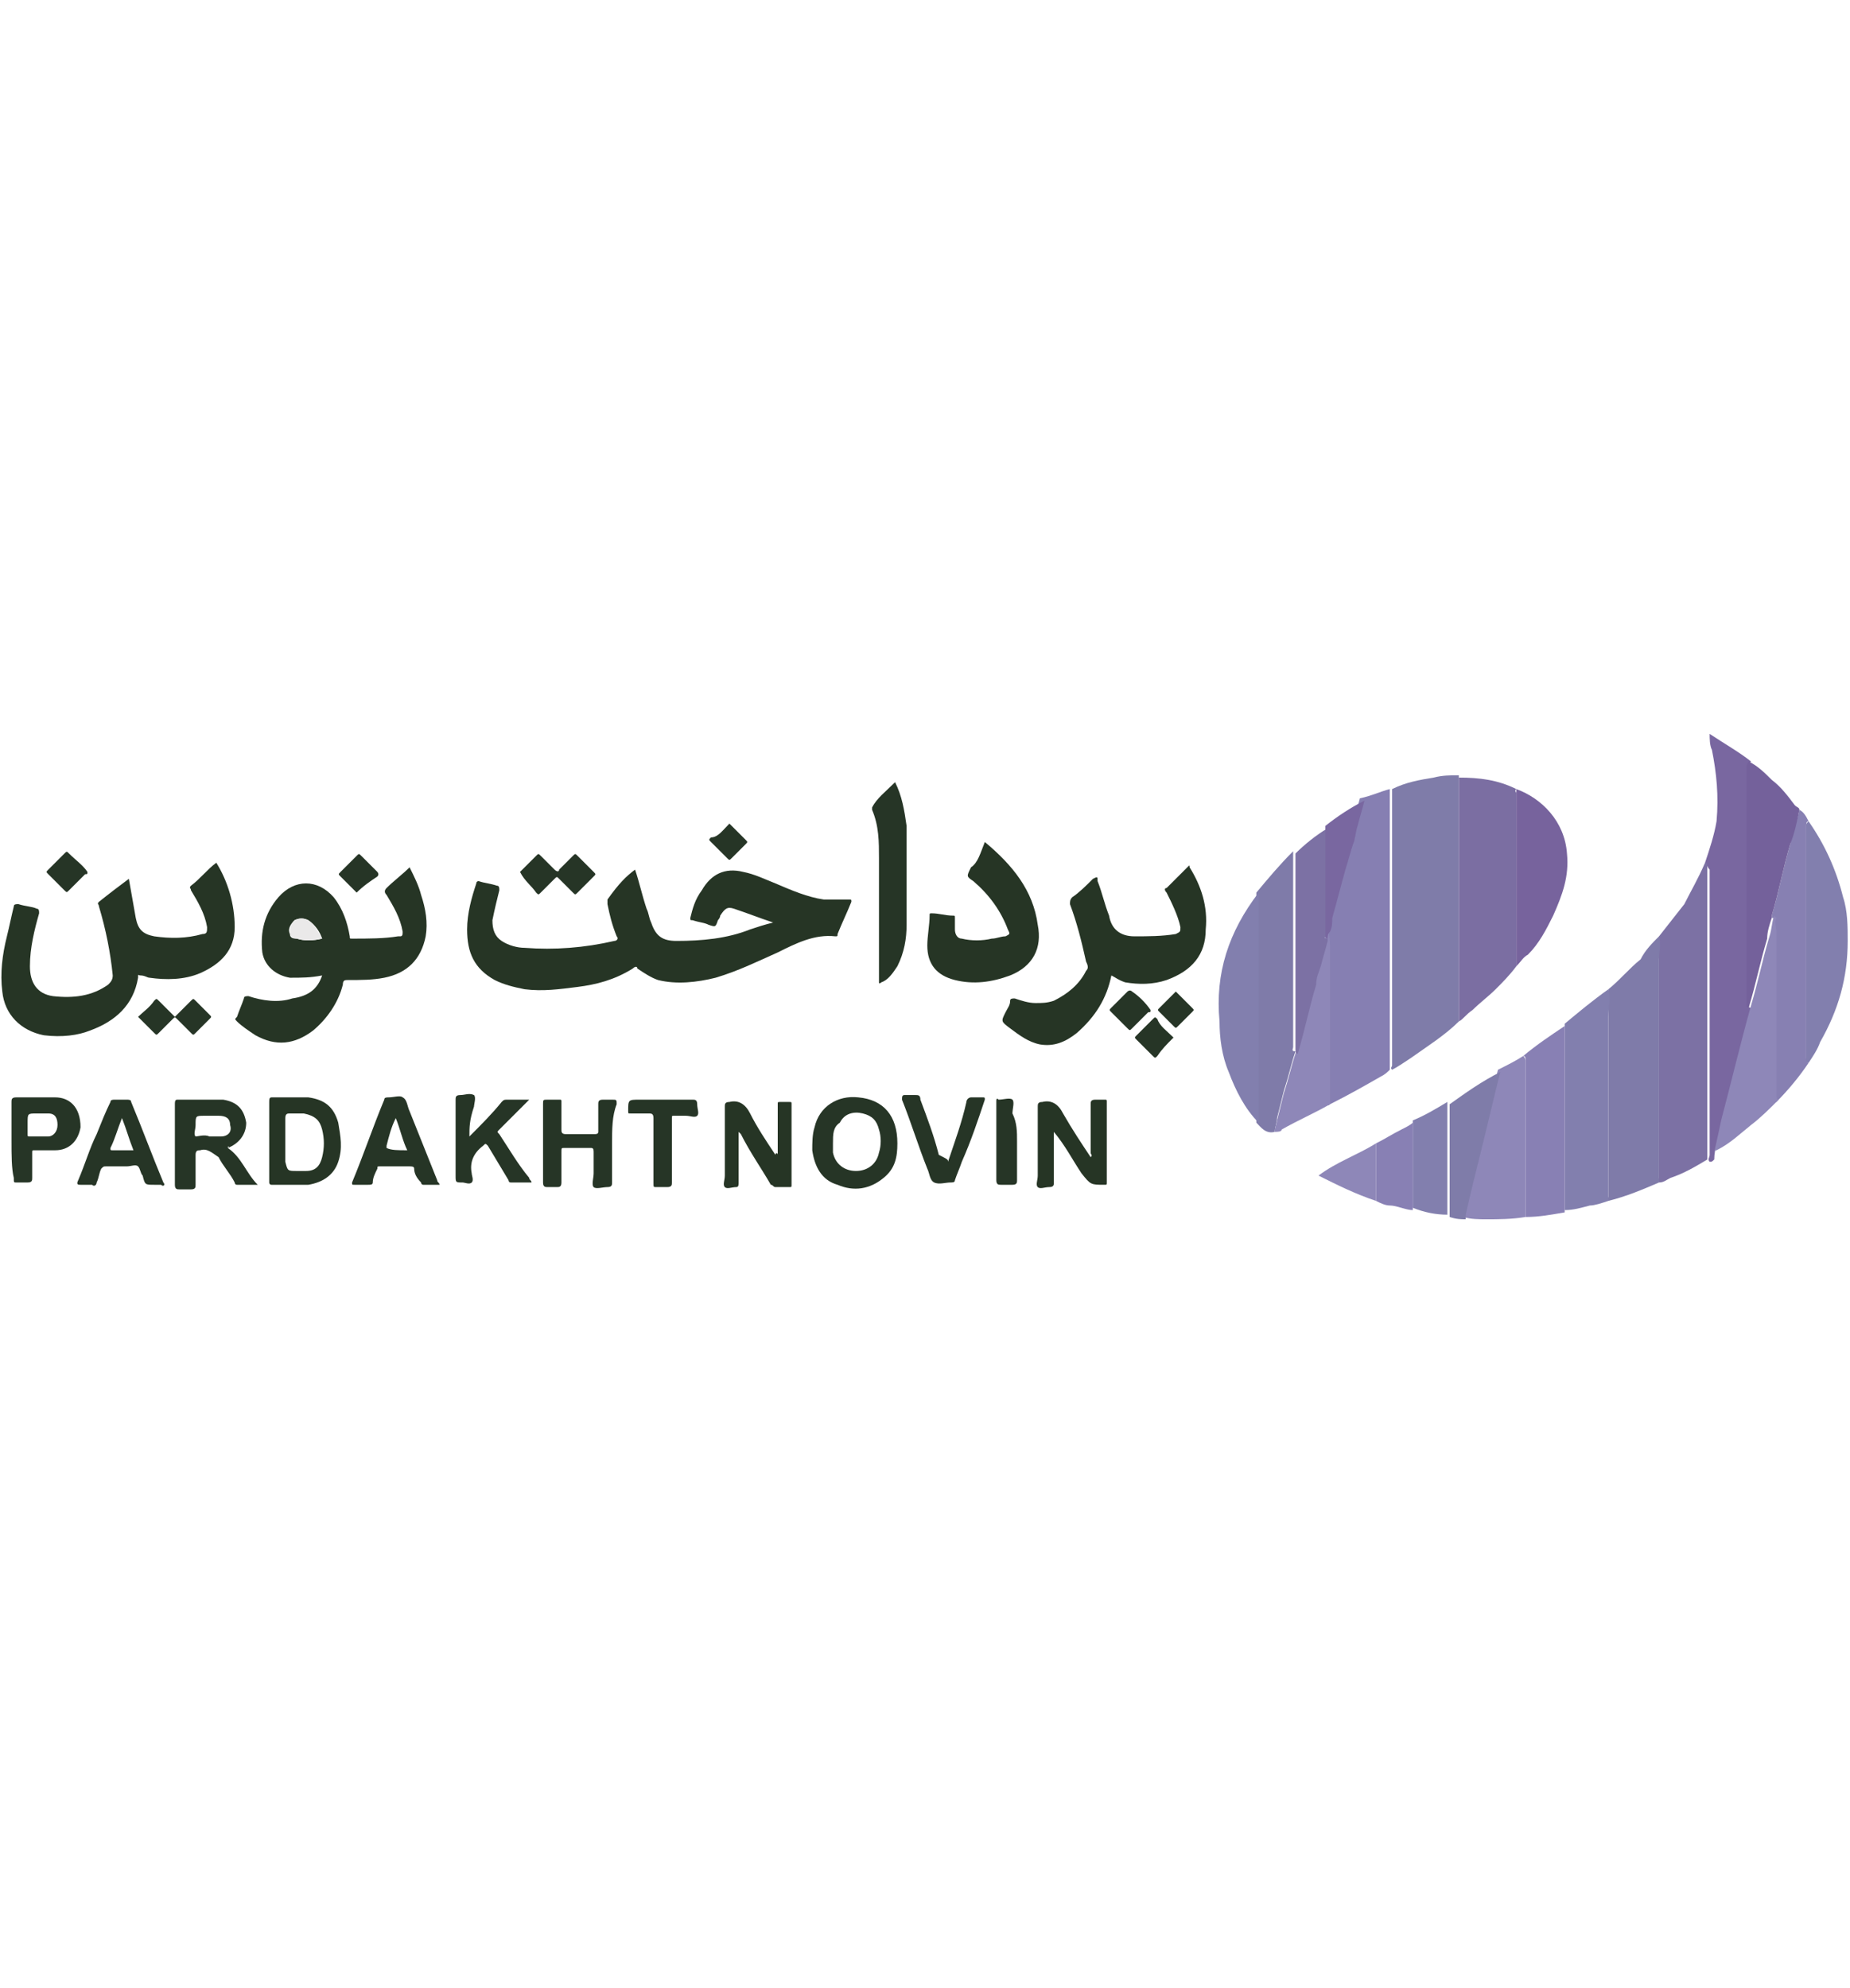<svg xmlns="http://www.w3.org/2000/svg" xmlns:xlink="http://www.w3.org/1999/xlink" id="Layer_1" x="0px" y="0px" viewBox="0 0 80.4 86.4" style="enable-background:new 0 0 80.4 86.4;" xml:space="preserve"><style type="text/css">	.st0{fill:#DF902F;}	.st1{fill:#090909;}	.st2{fill:#070707;}	.st3{fill:#842725;}	.st4{fill:#842625;}	.st5{fill:#635F5F;}	.st6{fill:#D6802F;}	.st7{fill:#625F5E;}	.st8{fill:#656160;}	.st9{fill:#AB2538;}	.st10{fill:#D7AD54;}	.st11{fill:#C94D2B;}	.st12{fill:#A3A2A4;}	.st13{fill:#808080;}	.st14{fill:#8D2327;}	.st15{fill:#D9D9D8;}	.st16{fill:#0A0B0B;}	.st17{fill:#0C0C0C;}	.st18{fill:#101111;}	.st19{fill:#404141;}	.st20{fill:#91908F;}	.st21{fill:#B2B1B1;}	.st22{fill:#151515;}	.st23{fill:#AAA8AA;}	.st24{fill:#484849;}	.st25{fill:#585656;}	.st26{fill:#727171;}	.st27{fill:#31557E;}	.st28{fill:#30577E;}	.st29{fill:#2E537E;}	.st30{fill:#497FB6;}	.st31{fill:#5DA3D0;}	.st32{fill:#30557E;}	.st33{fill:#335A7E;}	.st34{fill:#39327D;}	.st35{fill:#4980C1;}	.st36{fill:#413A7E;}	.st37{fill:#3F3A7E;}	.st38{fill:#433C7E;}	.st39{fill:#423C7E;}	.st40{fill:#403B7E;}	.st41{fill:#3F397E;}	.st42{fill:#3F377E;}	.st43{fill:#443D7E;}	.st44{fill:#4A457E;}	.st45{fill:#47417E;}	.st46{fill:#C3352B;}	.st47{fill:#DDD7D6;}	.st48{fill:#DDDAD9;}	.st49{fill:#DCD7D6;}	.st50{fill:#DEDDDC;}	.st51{fill:#DEDBDB;}	.st52{fill:#717274;}	.st53{fill:#76787A;}	.st54{fill:#747577;}	.st55{fill:#D6D6D6;}	.st56{fill:#707173;}	.st57{fill:#D1D0CF;}	.st58{fill:#D2D2D2;}	.st59{fill:#363235;}	.st60{fill:#488075;}	.st61{fill:#488077;}	.st62{fill:#4F8C6E;}	.st63{fill:#D9DBDB;}	.st64{fill:#423A6A;}	.st65{fill:#40396A;}	.st66{fill:#4D486B;}	.st67{fill:#3D3753;}	.st68{fill:#50496E;}	.st69{fill:#4D4769;}	.st70{fill:#3C3560;}	.st71{fill:#68637C;}	.st72{fill:#D7D6D9;}	.st73{fill:#D6D4D8;}	.st74{fill:#473E6A;}	.st75{fill:#53928D;}	.st76{fill:#32327A;}	.st77{fill:#33327B;}	.st78{fill:#D1BB3D;}	.st79{fill:#D1BB3B;}	.st80{fill:#E1DDA4;}	.st81{fill:#E0DA95;}	.st82{fill:#323178;}	.st83{fill:#33327C;}	.st84{fill:#323279;}	.st85{fill:#302F6C;}	.st86{fill:#3E3C7E;}	.st87{fill:#2B285E;}	.st88{fill:#DEBD37;}	.st89{fill:#5494A8;}	.st90{fill:#5595A7;}	.st91{fill:#515153;}	.st92{fill:#5597AA;}	.st93{fill:#5799AC;}	.st94{fill:#555556;}	.st95{fill:#565556;}	.st96{fill:#2D517E;}	.st97{fill:#D27F30;}	.st98{fill:#2D4F7E;}	.st99{fill:#2D507E;}	.st100{fill:#2E527E;}	.st101{fill:#486C7F;}	.st102{fill:#2D4371;}	.st103{fill:#D18030;}	.st104{fill:#C19D80;}	.st105{fill:#30427B;}	.st106{fill:#30417B;}	.st107{fill:#283458;}	.st108{fill:#2E3B6D;}	.st109{fill:#293250;}	.st110{fill:#293660;}	.st111{fill:#2E3E70;}	.st112{fill:#303F77;}	.st113{fill:#34487E;}	.st114{fill:#2C3969;}	.st115{fill:#35497E;}	.st116{fill:#334476;}	.st117{fill:#46577F;}	.st118{fill:#516693;}	.st119{fill:#7F82BC;}	.st120{fill:#E3E5E4;}	.st121{fill:#852876;}	.st122{fill:#5D5D60;}	.st123{fill:#606061;}	.st124{fill:#E1DBDE;}	.st125{fill:#93457E;}	.st126{fill:#CCACC1;}	.st127{fill:#8A2E78;}	.st128{fill:#90387D;}	.st129{fill:#A77988;}	.st130{fill:#BD90AE;}	.st131{fill:#9D5C7F;}	.st132{fill:#99557E;}	.st133{fill:#B27F98;}	.st134{fill:#A26A7F;}	.st135{fill:#E5E5E5;}	.st136{fill:#32467D;}	.st137{fill:#31457E;}	.st138{fill:#33457E;}	.st139{fill:#30437E;}	.st140{fill:#E0E0E2;}	.st141{fill:#DADCE0;}	.st142{fill:#DADBDF;}	.st143{fill:#37477E;}	.st144{fill:#3A4C7F;}	.st145{fill:#3B4F7E;}	.st146{fill:#E4E2E4;}	.st147{fill:#497FBE;}	.st148{fill:#0E0E0F;}	.st149{fill:#121213;}	.st150{fill:#0F1010;}	.st151{fill:#DFDDDD;}	.st152{fill:#171718;}	.st153{fill:#2F4C84;}	.st154{fill:#2E4E85;}	.st155{fill:#CC2A2D;}	.st156{fill:#2F4A83;}	.st157{fill:#9D252A;}	.st158{fill:#9C2529;}	.st159{fill:#5698B4;}	.st160{fill:#9E252A;}	.st161{fill:#9B2529;}	.st162{fill:#A0252A;}	.st163{fill:#A83738;}	.st164{fill:#8A2326;}	.st165{fill:#D1512A;}	.st166{fill:#DA8069;}	.st167{fill:#DA827F;}	.st168{fill:#CF412A;}	.st169{fill:#D2552B;}	.st170{fill:#D2562B;}	.st171{fill:#D2592B;}	.st172{fill:#CF462A;}	.st173{fill:#CF452A;}	.st174{fill:#CF442A;}	.st175{fill:#E7B732;}	.st176{fill:#10100F;}	.st177{fill:#131211;}	.st178{fill:#121110;}	.st179{fill:#263525;}	.st180{fill:#7F7CA9;}	.st181{fill:#867FB2;}	.st182{fill:#7967A0;}	.st183{fill:#7C71A4;}	.st184{fill:#7B6EA2;}	.st185{fill:#7F7BA9;}	.st186{fill:#827FAE;}	.st187{fill:#8780B2;}	.st188{fill:#8880B4;}	.st189{fill:#74619B;}	.st190{fill:#8E87B8;}	.st191{fill:#77639D;}	.st192{fill:#263526;}	.st193{fill:#EAE9E9;}	.st194{fill:#EDEDED;}	.st195{fill:#4E8893;}	.st196{fill:#4F8B96;}	.st197{fill:#C69F44;}	.st198{fill:#C69F42;}	.st199{fill:#C69F45;}	.st200{fill:#C59F42;}	.st201{fill:#4E8995;}	.st202{fill:#52909A;}	.st203{fill:#31438A;}	.st204{fill:#333D8A;}	.st205{fill:#30488A;}	.st206{fill:#325A8E;}	.st207{fill:#2F4F8A;}	.st208{fill:#365F8F;}	.st209{fill:#2F4D8B;}	.st210{fill:#345D8E;}	.st211{fill:#32448D;}	.st212{fill:#30558C;}	.st213{fill:#2F538C;}	.st214{fill:#5CA2D6;}	.st215{fill:#37639B;}	.st216{fill:#3C6A9D;}	.st217{fill:#F1F2F3;}	.st218{fill:#DD882E;}	.st219{fill:#DD892E;}	.st220{fill:#2F4882;}	.st221{fill:#DE8A2E;}	.st222{fill:#2F4983;}	.st223{fill:#2F4C86;}	.st224{fill:#DE8C2E;}	.st225{fill:#2F4D87;}	.st226{fill:#2F4B85;}	.st227{fill:#2F4E89;}	.st228{fill:#2E508A;}	.st229{fill:#F3F3F4;}	.st230{fill:#FFFFFF;}	.st231{fill:#3E6B3D;}	.st232{fill:#F1F3F3;}	.st233{fill:#0C0D0C;}	.st234{fill:#1B1B1B;}	.st235{fill:#3B673B;}	.st236{fill:#3A663A;}	.st237{fill:#3D6A3D;}	.st238{fill:#3C693C;}	.st239{fill:#3D6A3C;}	.st240{fill:#EFF1F0;}	.st241{fill:#47769D;}	.st242{fill:#242424;}	.st243{fill:#4071A0;}	.st244{fill:#6E7071;}	.st245{fill:#BC292B;}	.st246{fill:#BC292C;}	.st247{fill:#6F7072;}	.st248{fill:#BE9037;}	.st249{fill:#BF9037;}	.st250{fill:#3F6C3E;}	.st251{fill:#406D3F;}	.st252{fill:#447245;}	.st253{fill:#3D6B3D;}	.st254{fill:#BE9137;}	.st255{fill:#BD9037;}	.st256{fill:#2F3078;}	.st257{fill:#F9F9FB;}	.st258{fill:#58984F;}	.st259{fill:#C4292A;}	.st260{fill:#323282;}	.st261{fill:#F5F6F8;}	.st262{fill:#F4F4F6;}	.st263{fill:#F6F6F8;}	.st264{fill:#4E4E9D;}	.st265{fill:#F1F1F3;}	.st266{fill:#2D2D70;}	.st267{fill:#88BF81;}	.st268{fill:#CD606B;}	.st269{fill:#F1F0F3;}	.st270{fill:#F1F1F4;}	.st271{fill:#2C2D6E;}	.st272{fill:#303078;}	.st273{fill:#4D4A9A;}	.st274{fill:#F2F3F5;}	.st275{fill:#2D2E72;}	.st276{fill:#F2F3F4;}	.st277{fill:#EFEFF2;}	.st278{fill:#EAEAF1;}	.st279{fill:#EFEFF3;}	.st280{fill:#C2242A;}	.st281{fill:#EEEEF2;}	.st282{fill:#F0EFF3;}	.st283{fill:#F0F0F3;}	.st284{fill:#DB8C9A;}	.st285{fill:#ECECF1;}	.st286{fill:#CD606A;}	.st287{fill:#EBEBF3;}	.st288{fill:#F2F2F5;}	.st289{fill:#F2F2F4;}	.st290{fill:#CD6974;}	.st291{fill:#F1F2F4;}	.st292{fill:#F3F4F5;}	.st293{fill:#8EC287;}	.st294{fill:#303077;}	.st295{fill:#2F3077;}	.st296{fill:#414194;}	.st297{fill:#6BB366;}	.st298{fill:#CF6A76;}	.st299{fill:#2E2F73;}	.st300{fill:#85BE7F;}	.st301{fill:#2F3076;}	.st302{fill:#303177;}	.st303{fill:#5B9E50;}	.st304{fill:#EED5D8;}	.st305{fill:#84BD7F;}	.st306{fill:#D98082;}	.st307{fill:#61A852;}	.st308{fill:#97C691;}	.st309{fill:#DE95A2;}	.st310{fill:#CD5B64;}	.st311{fill:#9CC995;}	.st312{fill:#93C48B;}	.st313{fill:#8FC287;}	.st314{fill:#F3E7EA;}	.st315{fill:#CC4E57;}	.st316{fill:#70B56A;}	.st317{fill:#323281;}	.st318{fill:#90C388;}	.st319{fill:#2E2E72;}	.st320{fill:#F7EFF2;}	.st321{fill:#DC8F9D;}	.st322{fill:#DA8F9B;}	.st323{fill:#E19EAC;}	.st324{fill:#35368B;}	.st325{fill:#333387;}	.st326{fill:#7BB974;}	.st327{fill:#424395;}	.st328{fill:#32327F;}	.st329{fill:#6AB25A;}	.st330{fill:#64B054;}	.st331{fill:#CA535D;}	.st332{fill:#2F3074;}	.st333{fill:#DD9AA6;}	.st334{fill:#81BC7C;}	.st335{fill:#DE92A1;}	.st336{fill:#CB5760;}	.st337{fill:#313179;}	.st338{fill:#2F2F74;}	.st339{fill:#DB96A3;}	.st340{fill:#6AB258;}	.st341{fill:#323384;}	.st342{fill:#A0CB9C;}	.st343{fill:#DF98A8;}	.st344{fill:#DD95A4;}	.st345{fill:#7FBB7A;}	.st346{fill:#D06E7B;}	.st347{fill:#C43238;}	.st348{fill:#DF9CA9;}	.st349{fill:#99C894;}	.st350{fill:#DE9DAA;}	.st351{fill:#99C793;}	.st352{fill:#60A652;}	.st353{fill:#2B2C6C;}	.st354{fill:#CD6873;}	.st355{fill:#CA4A52;}	.st356{fill:#DE919E;}	.st357{fill:#9CC994;}	.st358{fill:#61AA53;}	.st359{fill:#32327E;}	.st360{fill:#2E2F74;}	.st361{fill:#C73D43;}	.st362{fill:#424194;}	.st363{fill:#31317B;}	.st364{fill:#91C38A;}	.st365{fill:#5B5BA4;}	.st366{fill:#DFA0AF;}	.st367{fill:#D37781;}	.st368{fill:#6DB362;}	.st369{fill:#DE94A2;}	.st370{fill:#9BC996;}	.st371{fill:#A0CB9E;}	.st372{fill:#8BC083;}	.st373{fill:#333488;}	.st374{fill:#DF98A5;}	.st375{fill:#DF99A8;}	.st376{fill:#323283;}	.st377{fill:#E0A0AF;}	.st378{fill:#E6BBC4;}	.st379{fill:#96C690;}	.st380{fill:#2D2D6F;}	.st381{fill:#C73334;}	.st382{fill:#C94E57;}	.st383{fill:#599A4F;}	.st384{fill:#2E2F72;}	.st385{fill:#D1727F;}	.st386{fill:#36368B;}	.st387{fill:#2D2E70;}	.st388{fill:#31317A;}	.st389{fill:#DF9CAC;}	.st390{fill:#C43332;}	.st391{fill:#31317C;}	.st392{fill:#32337D;}	.st393{fill:#D57F8B;}	.st394{fill:#CE6972;}	.st395{fill:#68B153;}	.st396{fill:#2D2E71;}	.st397{fill:#303178;}	.st398{fill:#CB515D;}	.st399{fill:#C1C1E0;}	.st400{fill:#7AB972;}	.st401{fill:#D5808D;}	.st402{fill:#69B25F;}	.st403{fill:#2F447C;}	.st404{fill:#2E3F70;}	.st405{fill:#2C3C69;}	.st406{fill:#2F4579;}	.st407{fill:#2E477A;}	.st408{fill:#2F427A;}	.st409{fill:#2D4574;}	.st410{fill:#F1F3F5;}	.st411{fill:#E4EEF5;}	.st412{fill:#2F417A;}	.st413{fill:#99ACCC;}	.st414{fill:#2F4075;}</style><g>	<path class="st179" d="M27.6,37.8c0.2,0.6,0.3,1.1,0.5,1.7c0.1,0.2,0.1,0.4,0.2,0.6c0.2,0.6,0.5,0.8,1.1,0.8c1.1,0,2.2-0.1,3.2-0.5  c0.3-0.1,0.6-0.2,1-0.3c-0.6-0.2-1.1-0.4-1.7-0.6c-0.3-0.1-0.4,0-0.6,0.3c0,0.1-0.1,0.2-0.1,0.2c-0.1,0.3-0.1,0.3-0.4,0.2  c-0.2-0.1-0.4-0.1-0.7-0.2c-0.1,0-0.1,0-0.1-0.1c0.1-0.4,0.2-0.8,0.5-1.2c0.4-0.7,1-1,1.8-0.8c0.5,0.1,0.9,0.3,1.4,0.5  c0.7,0.3,1.4,0.6,2.1,0.7c0.4,0,0.7,0,1.1,0c0.1,0,0.1,0,0.1,0.1c-0.2,0.5-0.4,0.9-0.6,1.4c0,0.1,0,0.1-0.1,0.1  c-0.9-0.1-1.7,0.3-2.5,0.7c-0.9,0.4-1.7,0.8-2.7,1.1c-0.8,0.2-1.7,0.3-2.5,0.1c-0.3-0.1-0.6-0.3-0.9-0.5c0-0.1-0.1-0.1-0.2,0  c-0.8,0.5-1.6,0.7-2.4,0.8c-0.8,0.1-1.5,0.2-2.3,0.1c-0.5-0.1-0.9-0.2-1.3-0.4c-0.9-0.5-1.2-1.2-1.2-2.2c0-0.7,0.2-1.4,0.4-2  c0-0.1,0.1-0.1,0.1-0.1c0.3,0.1,0.5,0.1,0.8,0.2c0.1,0,0.1,0.1,0.1,0.2c-0.1,0.4-0.2,0.8-0.3,1.3c0,0.4,0.1,0.7,0.4,0.9  c0.3,0.2,0.7,0.3,1,0.3c1.3,0.1,2.6,0,3.9-0.3c0.1,0,0.2-0.1,0.1-0.2c-0.2-0.5-0.3-0.9-0.4-1.4c0-0.1,0-0.1,0-0.2  C26.9,38.4,27.2,38.1,27.6,37.8z"></path>	<path class="st180" d="M63.4,44.4C62.8,45,62,45.5,61.3,46c-0.3,0.2-0.6,0.4-0.8,0.5c-0.1-0.1,0-0.1,0-0.2c0-4,0-8,0-12  c0.6-0.3,1.2-0.4,1.8-0.5c0.4-0.1,0.7-0.1,1.1-0.1c0,3.5,0,6.9,0,10.4C63.4,44.3,63.4,44.3,63.4,44.4z"></path>	<path class="st179" d="M5.6,38.2c0.1,0.6,0.2,1.1,0.3,1.7c0.1,0.5,0.3,0.7,0.8,0.8c0.7,0.1,1.4,0.1,2.1-0.1c0.2,0,0.2-0.1,0.2-0.3  c-0.1-0.6-0.4-1.1-0.7-1.6c0-0.1-0.1-0.1,0-0.2c0.4-0.3,0.7-0.7,1.1-1c0.5,0.8,0.8,1.8,0.8,2.8c0,1-0.6,1.6-1.5,2  c-0.7,0.3-1.5,0.3-2.2,0.2c-0.1,0-0.2-0.1-0.4-0.1c-0.1,0-0.1-0.1-0.1,0.1c-0.2,1.2-1,1.9-2.1,2.3C3.4,45,2.7,45.1,1.9,45  c-1-0.2-1.7-0.9-1.8-1.9c-0.1-0.8,0-1.6,0.2-2.4c0.1-0.4,0.2-0.9,0.3-1.3c0-0.1,0.1-0.1,0.2-0.1c0.3,0.1,0.6,0.1,0.8,0.2  c0.1,0,0.1,0.1,0.1,0.2c-0.2,0.7-0.4,1.5-0.4,2.3c0,0.7,0.3,1.2,1,1.3c0.9,0.1,1.7,0,2.4-0.5c0.1-0.1,0.2-0.2,0.2-0.4  c-0.1-1-0.3-2-0.6-3c0-0.1-0.1-0.1,0-0.2C4.8,38.8,5.2,38.5,5.6,38.2z"></path>	<path class="st181" d="M60.4,34.3c0,4,0,8,0,12c0,0.1,0,0.1,0,0.2c-0.1,0.1-0.2,0.2-0.4,0.3c-0.7,0.4-1.4,0.8-2.2,1.2  c0,0-0.1,0.1-0.1,0c0-2.2,0-4.4,0-6.6c0-0.3,0-0.6-0.1-1c0.1-0.2,0.1-0.4,0.1-0.6c0.2-0.7,0.4-1.5,0.6-2.2c0.1-0.3,0.2-0.7,0.3-1  c0.1-0.3,0.1-0.6,0.2-0.8c0.1-0.4,0.2-0.7,0.3-1.1C59.6,34.6,60,34.4,60.4,34.3z"></path>	<path class="st179" d="M14,42.4c-0.5,0.1-0.9,0.1-1.4,0.1c-0.6-0.1-1.1-0.5-1.2-1.1c-0.1-0.9,0.1-1.7,0.7-2.4  c0.7-0.8,1.7-0.8,2.4,0c0.4,0.5,0.6,1.1,0.7,1.7c0,0.1,0,0.1,0.1,0.1c0.7,0,1.4,0,2-0.1c0,0,0,0,0.1,0c0.1,0,0.1-0.1,0.1-0.2  c-0.1-0.6-0.4-1.1-0.7-1.6c-0.1-0.1-0.1-0.2,0-0.3c0.3-0.3,0.7-0.6,1-0.9c0.2,0.4,0.4,0.8,0.5,1.2c0.2,0.6,0.3,1.2,0.2,1.8  c-0.2,1-0.8,1.6-1.8,1.8c-0.5,0.1-1,0.1-1.6,0.1c-0.1,0-0.2,0-0.2,0.2c-0.2,0.8-0.7,1.5-1.3,2c-0.8,0.6-1.6,0.7-2.5,0.2  c-0.3-0.2-0.6-0.4-0.8-0.6c-0.1-0.1-0.1-0.1,0-0.2c0.1-0.3,0.2-0.5,0.3-0.8c0-0.1,0.1-0.1,0.2-0.1c0.6,0.2,1.3,0.3,1.9,0.1  C13.4,43.3,13.8,43,14,42.4C14,42.4,14,42.4,14,42.4C14,42.4,14,42.4,14,42.4z M14,40.8c-0.1-0.3-0.3-0.6-0.6-0.8  c-0.2-0.1-0.4-0.1-0.6,0c-0.2,0.2-0.3,0.4-0.2,0.6c0,0.2,0.2,0.2,0.3,0.2C13.2,40.9,13.6,40.9,14,40.8z"></path>	<path class="st182" d="M74.1,37.5c0.2-0.6,0.4-1.2,0.5-1.8c0.1-1.1,0-2.1-0.2-3.1c-0.1-0.2-0.1-0.5-0.1-0.7  c0.6,0.4,1.3,0.8,1.8,1.2c-0.1,0.1-0.1,0.2-0.1,0.3c0,3.4,0,6.7,0,10.1c0,0.1,0,0.1,0,0.2c0,0.1,0,0.1,0.1,0.1c0,0,0,0,0,0.1  c-0.4,1.7-0.9,3.4-1.3,5.1c-0.1,0.5-0.3,0.9-0.3,1.4c-0.1,0.1-0.1,0.1-0.2,0.1c-0.1-0.1,0-0.2,0-0.3c0-3.6,0-7.1,0-10.7  c0-0.6,0-1.1,0-1.7C74.2,37.7,74.2,37.6,74.1,37.5z"></path>	<path class="st183" d="M74.1,37.5c0.1,0,0.1,0.1,0.1,0.2c0,0.6,0,1.1,0,1.7c0,3.6,0,7.1,0,10.7c0,0.1,0,0.2,0,0.3  c-0.5,0.3-1,0.6-1.6,0.8c-0.2,0.1-0.3,0.2-0.5,0.2c-0.1-0.1,0-0.2,0-0.2c0-3.2,0-6.3,0-9.5c0-0.3,0-0.7,0-1  c0.4-0.5,0.7-0.9,1.1-1.4C73.5,38.7,73.8,38.2,74.1,37.5z"></path>	<path class="st184" d="M63.4,44.4c0-0.1,0-0.2,0-0.2c0-3.5,0-6.9,0-10.4c0.9,0,1.7,0.1,2.5,0.5c-0.1,0.1,0,0.1,0,0.2  c0,2.4,0,4.9,0,7.3c0,0.1,0,0.2,0,0.2c-0.3,0.4-0.6,0.7-0.9,1c-0.3,0.3-0.7,0.6-1,0.9C63.7,44.1,63.6,44.3,63.4,44.4z"></path>	<path class="st179" d="M48.3,42.4c-0.2,1-0.7,1.8-1.5,2.5c-0.5,0.4-1,0.6-1.6,0.5c-0.5-0.1-0.9-0.4-1.3-0.7  c-0.4-0.3-0.4-0.3-0.2-0.7c0.1-0.2,0.2-0.3,0.2-0.5c0-0.1,0.1-0.1,0.2-0.1c0.3,0.1,0.6,0.2,0.9,0.2c0.3,0,0.5,0,0.8-0.1  c0.6-0.3,1.1-0.7,1.4-1.3c0.1-0.1,0.1-0.2,0-0.4c-0.2-0.9-0.4-1.7-0.7-2.5c0-0.1,0-0.2,0.1-0.3c0.3-0.2,0.6-0.5,0.9-0.8  c0.2-0.1,0.2-0.1,0.2,0.1c0.2,0.5,0.3,1,0.5,1.5c0.1,0.6,0.5,0.9,1.1,0.9c0.6,0,1.2,0,1.8-0.1c0.2-0.1,0.2-0.1,0.2-0.3  c-0.1-0.5-0.4-1.1-0.6-1.5c-0.1-0.1-0.1-0.2,0-0.2c0.3-0.3,0.6-0.6,0.9-0.9c0.1-0.1,0.1-0.1,0.1,0c0.5,0.8,0.8,1.7,0.7,2.7  c0,1.1-0.6,1.8-1.7,2.2c-0.6,0.2-1.2,0.2-1.8,0.1C48.6,42.6,48.5,42.5,48.3,42.4z"></path>	<path class="st185" d="M72.1,40.7c0.1,0.3,0,0.7,0,1c0,3.2,0,6.3,0,9.5c0,0.1,0,0.2,0,0.2c-0.7,0.3-1.4,0.6-2.2,0.8  c-0.1-0.1,0-0.1,0-0.2c0-2.6,0-5.2,0-7.8c0-0.4,0-0.8,0-1.2c0.5-0.4,0.9-0.9,1.4-1.3C71.5,41.3,71.8,41,72.1,40.7z"></path>	<path class="st185" d="M55.4,49.2c-0.4,0.1-0.6-0.2-0.8-0.4c0,0,0,0,0-0.1c0-3.3,0-6.6,0-9.9c0.5-0.6,1-1.2,1.6-1.8  c0,0.1,0,0.2,0,0.3c0,2.7,0,5.5,0,8.2c0,0.1-0.1,0.2,0.1,0.2c-0.2,0.6-0.3,1.1-0.5,1.7c-0.1,0.4-0.2,0.8-0.3,1.2  C55.5,48.8,55.4,49,55.4,49.2z"></path>	<path class="st186" d="M69.9,43c0.1,0.4,0,0.8,0,1.2c0,2.6,0,5.2,0,7.8c0,0.1,0,0.2,0,0.2c-0.3,0.1-0.6,0.2-0.8,0.2  c-0.4,0.1-0.7,0.2-1.1,0.2c0-2.7,0-5.4,0-8.1C68.6,44,69.2,43.5,69.9,43z"></path>	<path class="st179" d="M42.8,36.6c1.2,1,2.1,2.1,2.3,3.6c0.2,1-0.2,1.8-1.2,2.2c-0.8,0.3-1.6,0.4-2.4,0.2c-0.8-0.2-1.2-0.7-1.2-1.5  c0-0.4,0.1-0.9,0.1-1.3c0-0.1,0-0.1,0.1-0.1c0.3,0,0.6,0.1,0.9,0.1c0.1,0,0.1,0,0.1,0.1c0,0.2,0,0.3,0,0.5c0,0.2,0.1,0.4,0.3,0.4  c0.4,0.1,0.9,0.1,1.3,0c0.2,0,0.4-0.1,0.6-0.1c0.2-0.1,0.2-0.1,0.1-0.3c-0.3-0.8-0.8-1.5-1.5-2.1c-0.3-0.2-0.3-0.2-0.1-0.6  C42.5,37.5,42.6,37.1,42.8,36.6z"></path>	<path class="st187" d="M78.6,46.2c-0.4,0.6-0.9,1.2-1.4,1.7c-0.1,0-0.1-0.1-0.1-0.2c0-2.4,0-4.8,0-7.1c0-0.2,0-0.4,0-0.6  c0-0.1,0-0.1-0.1-0.1c0,0,0,0,0-0.1c0.3-1,0.5-2.1,0.8-3.1c0.1-0.5,0.3-1,0.4-1.5c0.2,0.1,0.3,0.3,0.4,0.5c-0.1,0-0.1,0.1-0.1,0.2  c0,0.5,0,1,0,1.4c0,2.9,0,5.8,0,8.7C78.6,46.1,78.5,46.2,78.6,46.2z"></path>	<path class="st188" d="M68,44.6c0,2.7,0,5.4,0,8.1c-0.6,0.1-1.1,0.2-1.7,0.2c0-2.3,0-4.5,0-6.8c0-0.1,0-0.2-0.1-0.2  C66.8,45.4,67.4,45,68,44.6z"></path>	<path class="st189" d="M78.2,35.2c-0.1,0.5-0.2,1-0.4,1.5c-0.3,1-0.5,2.1-0.8,3.1c0,0,0,0,0,0.1c-0.1,0.3-0.2,0.6-0.2,0.9  c-0.3,1-0.5,2-0.8,3c-0.1,0-0.1-0.1-0.1-0.1c0-0.1,0-0.1,0-0.2c0-3.4,0-6.7,0-10.1c0-0.1,0-0.2,0.1-0.3c0.4,0.2,0.7,0.5,1,0.8  c0.4,0.3,0.7,0.7,1,1.1C78.1,35.1,78.2,35.1,78.2,35.2z"></path>	<path class="st186" d="M78.6,46.2c-0.1,0-0.1-0.1-0.1-0.2c0-2.9,0-5.8,0-8.7c0-0.5,0-1,0-1.4c0-0.1,0-0.1,0.1-0.2  c0.7,1,1.2,2.1,1.5,3.3c0.2,0.6,0.2,1.3,0.2,1.9c0,1.6-0.4,3-1.2,4.4C79,45.6,78.8,45.9,78.6,46.2z"></path>	<path class="st190" d="M66.2,45.9c0.1,0.1,0.1,0.2,0.1,0.2c0,2.3,0,4.5,0,6.8C65.7,53,65.1,53,64.6,53c-0.3,0-0.7,0-1-0.1  c0-0.1,0-0.1,0-0.2c0.2-0.8,0.4-1.6,0.6-2.5c0.3-1.2,0.6-2.5,0.9-3.7C65.5,46.3,65.9,46.1,66.2,45.9z"></path>	<path class="st186" d="M54.7,38.8c0,3.3,0,6.6,0,9.9c0,0,0,0,0,0.1c-0.6-0.6-1-1.4-1.3-2.2c-0.3-0.7-0.4-1.5-0.4-2.2  C52.8,42.3,53.4,40.5,54.7,38.8C54.6,38.8,54.6,38.8,54.7,38.8z"></path>	<path class="st191" d="M65.9,42c0-0.1,0-0.2,0-0.2c0-2.4,0-4.9,0-7.3c0-0.1,0-0.1,0-0.2c1.1,0.4,2.1,1.4,2.2,2.8  c0.1,1-0.2,1.8-0.6,2.7c-0.3,0.6-0.6,1.2-1.1,1.7C66.2,41.6,66.1,41.8,65.9,42z"></path>	<path class="st190" d="M76.1,43.7c0.3-1,0.5-2,0.8-3c0.1-0.3,0.1-0.6,0.2-0.9c0,0,0.1,0.1,0.1,0.1c-0.1,0.2,0,0.4,0,0.6  c0,2.4,0,4.8,0,7.1c0,0.1,0,0.2,0.1,0.2c-0.4,0.4-0.8,0.8-1.2,1.1c-0.5,0.4-0.9,0.8-1.5,1.1c0,0-0.1,0-0.1,0.1  c0.1-0.5,0.2-0.9,0.3-1.4C75.2,47.2,75.6,45.5,76.1,43.7C76.1,43.8,76.1,43.7,76.1,43.7z"></path>	<path class="st192" d="M38.9,34c0.3,0.6,0.4,1.2,0.5,1.9c0,0.6,0,1.1,0,1.7c0,0.9,0,1.7,0,2.6c0,0.6-0.1,1.2-0.4,1.8  c-0.2,0.3-0.4,0.6-0.7,0.7c0,0-0.1,0.1-0.1,0c0,0,0-0.1,0-0.1c0-1.8,0-3.5,0-5.3c0-0.7,0-1.4-0.3-2.1c0,0,0-0.1,0-0.1  C38.1,34.7,38.5,34.4,38.9,34z"></path>	<path class="st190" d="M55.4,49.2c0-0.2,0.1-0.4,0.1-0.5c0.1-0.4,0.2-0.8,0.3-1.2c0.2-0.6,0.3-1.1,0.5-1.7c0.3-1,0.5-2,0.8-3  c0.1-0.3,0.2-0.5,0.2-0.8c0.1-0.4,0.2-0.7,0.3-1.1c0,0,0,0,0-0.1c0,0,0,0,0-0.1c0.1-0.1,0-0.2,0.1-0.3c0.1,0.3,0.1,0.6,0.1,1  c0,2.2,0,4.4,0,6.6c-0.7,0.4-1.4,0.7-2.1,1.1C55.7,49.2,55.5,49.2,55.4,49.2z"></path>	<path class="st183" d="M57.7,40.8C57.7,40.8,57.7,40.8,57.7,40.8c0,0.1,0,0.1,0,0.1c-0.1,0.4-0.2,0.7-0.3,1.1  c-0.1,0.3-0.2,0.5-0.2,0.8c-0.3,1-0.5,2-0.8,3c-0.1,0-0.1-0.1-0.1-0.2c0-2.7,0-5.5,0-8.2c0-0.1,0-0.2,0-0.3  c0.4-0.4,0.9-0.8,1.4-1.1c0,0.1,0,0.2,0,0.2c0,1.5,0,3,0,4.5C57.6,40.7,57.5,40.8,57.7,40.8z"></path>	<path class="st179" d="M33.8,50.2c0-0.5,0-0.9,0-1.4c0-0.3,0-0.6,0-0.8c0-0.1,0-0.1,0.1-0.1c0.1,0,0.3,0,0.4,0c0.1,0,0.1,0,0.1,0.1  c0,1.2,0,2.4,0,3.5c0,0.1,0,0.1-0.1,0.1c-0.2,0-0.4,0-0.6,0c-0.1,0-0.1-0.1-0.2-0.1c-0.4-0.7-0.9-1.4-1.3-2.2c0,0,0,0-0.1-0.1  c0,0.1,0,0.2,0,0.2c0,0.7,0,1.4,0,2c0,0.1,0,0.2-0.1,0.2c-0.2,0-0.4,0.1-0.5,0c-0.1-0.1,0-0.3,0-0.5c0-1,0-2,0-3  c0-0.1,0-0.2,0.2-0.2c0.4-0.1,0.7,0.1,0.9,0.5c0.3,0.6,0.7,1.2,1.1,1.8C33.7,50.1,33.8,50.1,33.8,50.2  C33.8,50.2,33.8,50.2,33.8,50.2z"></path>	<path class="st179" d="M45.8,49.2c0,0.7,0,1.5,0,2.2c0,0.1,0,0.2-0.2,0.2c-0.2,0-0.4,0.1-0.5,0c-0.1-0.1,0-0.3,0-0.5c0-1,0-2,0-3  c0-0.1,0-0.2,0.2-0.2c0.4-0.1,0.7,0.1,0.9,0.5c0.4,0.7,0.8,1.3,1.2,1.9c0.1-0.1,0-0.1,0-0.2c0-0.7,0-1.4,0-2.1c0-0.1,0-0.2,0.2-0.2  c0.1,0,0.3,0,0.4,0c0.1,0,0.1,0,0.1,0.1c0,1.2,0,2.3,0,3.5c0,0.1,0,0.1-0.1,0.1c-0.6,0-0.6,0-1-0.5C46.6,50.4,46.3,49.8,45.8,49.2  C45.9,49.2,45.9,49.2,45.8,49.2z"></path>	<path class="st192" d="M9.9,49.9c0.6,0.4,0.8,1.1,1.3,1.6c-0.3,0-0.6,0-0.9,0c-0.1,0-0.1-0.1-0.1-0.1c-0.2-0.4-0.5-0.7-0.7-1.1  C9.2,50.1,9,49.9,8.7,50c-0.1,0-0.2,0-0.2,0.2c0,0.4,0,0.8,0,1.3c0,0.1,0,0.2-0.2,0.2c-0.2,0-0.3,0-0.5,0c-0.1,0-0.2,0-0.2-0.2  c0-0.6,0-1.3,0-1.9c0-0.5,0-1,0-1.6c0-0.1,0-0.2,0.1-0.2c0.7,0,1.3,0,2,0c0.6,0.1,0.9,0.4,1,1c0,0.5-0.3,0.9-0.8,1.1  C10,49.8,9.9,49.8,9.9,49.9z M9.1,49.4c0.2,0,0.3,0,0.5,0c0.3,0,0.5-0.2,0.4-0.5c0-0.3-0.2-0.4-0.5-0.4c-0.2,0-0.4,0-0.6,0  c-0.4,0-0.4,0-0.4,0.4c0,0.2-0.1,0.4,0,0.5C8.6,49.4,8.9,49.3,9.1,49.4z"></path>	<path class="st180" d="M65.2,46.6c-0.3,1.2-0.6,2.5-0.9,3.7c-0.2,0.8-0.4,1.6-0.6,2.5c0,0.1,0,0.1,0,0.2c-0.2,0-0.4,0-0.7-0.1  c0-1.6,0-3.3,0-4.9C63.7,47.5,64.4,47,65.2,46.6z"></path>	<path class="st192" d="M39,49.7c0,0.6-0.1,1.1-0.6,1.5c-0.6,0.5-1.3,0.6-2,0.3c-0.7-0.2-1-0.8-1.1-1.5c0-0.3,0-0.7,0.1-1  c0.2-0.9,1-1.4,1.9-1.3C38.4,47.8,39,48.5,39,49.7z M36.2,49.7c0,0.1,0,0.2,0,0.4c0.1,0.5,0.5,0.8,1,0.8c0.5,0,0.9-0.3,1-0.8  c0.1-0.3,0.1-0.7,0-1c-0.1-0.4-0.3-0.6-0.7-0.7c-0.4-0.1-0.8,0-1,0.4C36.2,49,36.2,49.3,36.2,49.7z"></path>	<path class="st179" d="M11.7,49.6c0-0.6,0-1.2,0-1.7c0-0.1,0-0.2,0.1-0.2c0.5,0,1.1,0,1.6,0c0.7,0.1,1.1,0.4,1.3,1.1  c0.1,0.6,0.2,1.1,0,1.7c-0.2,0.6-0.7,0.9-1.3,1c-0.5,0-1.1,0-1.6,0c-0.1,0-0.1-0.1-0.1-0.1C11.7,50.8,11.7,50.2,11.7,49.6z   M12.9,50.9c0.1,0,0.3,0,0.4,0c0.4,0,0.6-0.2,0.7-0.6c0.1-0.4,0.1-0.8,0-1.2c-0.1-0.4-0.3-0.6-0.8-0.7c-0.2,0-0.4,0-0.6,0  c-0.1,0-0.2,0-0.2,0.2c0,0.6,0,1.3,0,1.9C12.5,50.9,12.5,50.9,12.9,50.9z"></path>	<path class="st192" d="M20.4,49.4c0.5-0.5,1-1,1.4-1.5c0.1-0.1,0.1-0.1,0.3-0.1c0.3,0,0.6,0,0.9,0c-0.2,0.2-0.3,0.3-0.4,0.4  c-0.3,0.3-0.6,0.6-0.9,0.9c-0.1,0.1-0.1,0.1,0,0.2c0.4,0.6,0.8,1.3,1.3,1.9c0,0.1,0.1,0.1,0.1,0.2c-0.3,0-0.6,0-0.9,0  c-0.1,0-0.1-0.1-0.1-0.1c-0.3-0.5-0.6-1-0.9-1.5c-0.1-0.1-0.1-0.1-0.2,0c-0.4,0.3-0.6,0.7-0.5,1.2c0,0.1,0.1,0.3,0,0.4  c-0.1,0.1-0.3,0-0.4,0c-0.3,0-0.3,0-0.3-0.3c0-1.1,0-2.2,0-3.3c0-0.1,0-0.2,0.2-0.2c0.2,0,0.4-0.1,0.6,0c0.1,0.1,0,0.4,0,0.5  C20.4,48.7,20.4,49,20.4,49.4z"></path>	<path class="st192" d="M26.6,49.7c0,0.6,0,1.1,0,1.7c0,0.1,0,0.2-0.2,0.2c-0.2,0-0.5,0.1-0.6,0c-0.1-0.1,0-0.4,0-0.6  c0-0.3,0-0.6,0-0.9c0-0.1,0-0.2-0.1-0.2c-0.4,0-0.8,0-1.2,0c-0.1,0-0.1,0-0.1,0.2c0,0.4,0,0.9,0,1.3c0,0.2-0.1,0.2-0.2,0.2  c-0.1,0-0.3,0-0.4,0c-0.1,0-0.2,0-0.2-0.2c0-0.8,0-1.6,0-2.3c0-0.4,0-0.7,0-1.1c0-0.2,0-0.2,0.2-0.2c0.2,0,0.3,0,0.5,0  c0.1,0,0.1,0,0.1,0.1c0,0.4,0,0.8,0,1.2c0,0.1,0,0.2,0.2,0.2c0.4,0,0.8,0,1.2,0c0.1,0,0.2,0,0.2-0.1c0-0.4,0-0.8,0-1.2  c0-0.1,0-0.2,0.2-0.2c0.1,0,0.3,0,0.4,0c0.2,0,0.2,0,0.2,0.2C26.6,48.5,26.6,49.1,26.6,49.7z"></path>	<path class="st186" d="M62.9,47.9c0,1.6,0,3.3,0,4.9c-0.5,0-1-0.1-1.5-0.3c0-1.3,0-2.5,0-3.8C61.9,48.5,62.4,48.2,62.9,47.9z"></path>	<path class="st192" d="M6.7,51.5c-0.4,0-0.4,0-0.5-0.4C6.1,51,6.1,50.8,6,50.7c-0.1-0.1-0.3,0-0.5,0c-0.3,0-0.6,0-0.9,0  c-0.1,0-0.1,0-0.2,0.1c-0.1,0.2-0.1,0.4-0.2,0.6c0,0.1-0.1,0.2-0.2,0.1c-0.2,0-0.3,0-0.5,0c-0.1,0-0.2,0-0.1-0.2  c0.3-0.7,0.5-1.4,0.8-2c0.2-0.5,0.4-1,0.6-1.4c0-0.1,0.1-0.1,0.2-0.1c0.2,0,0.4,0,0.5,0c0.1,0,0.2,0,0.2,0.1  c0.5,1.2,0.9,2.3,1.4,3.5c0.1,0.1,0,0.2-0.1,0.1C6.9,51.5,6.8,51.5,6.7,51.5z M5.8,50c-0.2-0.5-0.3-0.9-0.5-1.4  c-0.2,0.5-0.3,0.9-0.5,1.3c0,0.1,0,0.1,0.1,0.1C5.1,50,5.4,50,5.8,50z"></path>	<path class="st192" d="M19.1,51.5c-0.2,0-0.5,0-0.7,0c-0.1,0-0.1-0.1-0.1-0.1C18.1,51.2,18,51,18,50.8c0-0.1-0.1-0.1-0.2-0.1  c-0.4,0-0.9,0-1.3,0c-0.1,0-0.1,0-0.1,0.1c-0.1,0.2-0.2,0.4-0.2,0.6c0,0.1-0.1,0.1-0.2,0.1c-0.2,0-0.4,0-0.6,0  c-0.1,0-0.1,0-0.1-0.1c0.5-1.2,0.9-2.4,1.4-3.6c0-0.1,0.1-0.1,0.2-0.1c0,0,0,0,0,0c0.2,0,0.5-0.1,0.6,0c0.2,0.1,0.2,0.4,0.3,0.6  c0.4,1,0.8,2,1.2,3C19,51.4,19.1,51.4,19.1,51.5z M17.7,50c-0.2-0.4-0.3-0.9-0.5-1.4c-0.2,0.4-0.3,0.8-0.4,1.2c0,0,0,0.1,0,0.1  C17,50,17.3,50,17.7,50z"></path>	<path class="st192" d="M0.5,49.6c0-0.6,0-1.1,0-1.7c0-0.1,0-0.2,0.2-0.2c0.6,0,1.1,0,1.7,0c0.6,0,1.1,0.4,1.1,1.3  c-0.1,0.6-0.5,1-1.1,1c-0.3,0-0.6,0-0.9,0c-0.1,0-0.1,0-0.1,0.1c0,0.4,0,0.8,0,1.1c0,0.1,0,0.2-0.2,0.2c-0.2,0-0.3,0-0.5,0  c-0.1,0-0.1,0-0.1-0.2C0.5,50.8,0.5,50.2,0.5,49.6z M1.2,48.9c0,0.1,0,0.3,0,0.4c0,0.1,0,0.1,0.1,0.1c0.3,0,0.5,0,0.8,0  c0.2,0,0.4-0.2,0.4-0.5c0-0.3-0.1-0.5-0.4-0.5c-0.2,0-0.3,0-0.5,0c-0.4,0-0.4,0-0.4,0.4C1.2,48.8,1.2,48.9,1.2,48.9z"></path>	<path class="st192" d="M41.2,50.5c0.3-0.9,0.6-1.7,0.8-2.6c0-0.1,0.1-0.2,0.2-0.2c0.2,0,0.3,0,0.5,0c0.1,0,0.1,0,0.1,0.1  c-0.3,0.9-0.6,1.8-1,2.7c-0.1,0.3-0.2,0.5-0.3,0.8c0,0.1-0.1,0.1-0.2,0.1c-0.2,0-0.5,0.1-0.7,0c-0.2-0.1-0.2-0.4-0.3-0.6  c-0.4-1-0.7-2-1.1-3c0-0.1,0-0.2,0.1-0.2c0.2,0,0.3,0,0.5,0c0.1,0,0.2,0,0.2,0.2c0.3,0.8,0.6,1.6,0.8,2.4  C41.2,50.4,41.2,50.4,41.2,50.5z"></path>	<path class="st188" d="M61.4,48.8c0,1.3,0,2.5,0,3.8c-0.3,0-0.7-0.2-1-0.2c-0.2,0-0.4-0.1-0.6-0.2c0-0.7,0-1.5,0-2.2  c0-0.1,0-0.2,0-0.3c0.4-0.2,0.7-0.4,1.1-0.6C61.1,49,61.3,48.9,61.4,48.8z"></path>	<path class="st182" d="M57.7,40.8c-0.1,0-0.1-0.1-0.1-0.2c0-1.5,0-3,0-4.5c0-0.1,0-0.2,0-0.2c0.5-0.4,1.1-0.8,1.7-1.1  c-0.1,0.4-0.2,0.7-0.3,1.1c-0.1,0.3-0.1,0.6-0.2,0.8c-0.1,0.3-0.2,0.7-0.3,1c-0.2,0.7-0.4,1.5-0.6,2.2c0,0.2,0,0.4-0.1,0.6  C57.7,40.6,57.7,40.7,57.7,40.8z"></path>	<path class="st192" d="M29.2,50c0,0.5,0,0.9,0,1.4c0,0.1,0,0.2-0.2,0.2c-0.2,0-0.3,0-0.5,0c-0.1,0-0.1,0-0.1-0.2c0-0.9,0-1.8,0-2.8  c0-0.2-0.1-0.2-0.2-0.2c-0.3,0-0.5,0-0.8,0c-0.1,0-0.1,0-0.1-0.1c0-0.5,0-0.5,0.5-0.5c0.8,0,1.6,0,2.3,0c0.1,0,0.2,0,0.2,0.2  c0,0.2,0.1,0.4,0,0.5c-0.1,0.1-0.3,0-0.5,0c-0.2,0-0.3,0-0.5,0c-0.1,0-0.1,0-0.1,0.1C29.2,49,29.2,49.5,29.2,50z"></path>	<path class="st190" d="M59.8,49.7c0,0.1,0,0.2,0,0.3c0,0.7,0,1.5,0,2.2c-0.9-0.3-1.7-0.7-2.5-1.1C58.1,50.5,59,50.2,59.8,49.7z"></path>	<path class="st192" d="M22.6,37.9C22.6,37.9,22.6,37.9,22.6,37.9c0.3-0.3,0.5-0.5,0.7-0.7c0.1-0.1,0.1-0.1,0.2,0  c0.2,0.2,0.4,0.4,0.6,0.6c0.1,0.1,0.2,0.1,0.2,0c0.2-0.2,0.4-0.4,0.6-0.6c0.1-0.1,0.1-0.1,0.2,0c0.2,0.2,0.4,0.4,0.7,0.7  c0.1,0.1,0.1,0.1,0,0.2c-0.2,0.2-0.4,0.4-0.7,0.7c-0.1,0.1-0.1,0.1-0.2,0c-0.2-0.2-0.4-0.4-0.6-0.6c-0.1-0.1-0.1-0.1-0.2,0  c-0.2,0.2-0.4,0.4-0.6,0.6c-0.1,0.1-0.1,0.1-0.2,0C23.1,38.5,22.8,38.3,22.6,37.9C22.6,38,22.6,38,22.6,37.9z"></path>	<path class="st192" d="M44.2,49.6c0,0.6,0,1.2,0,1.7c0,0.1,0,0.2-0.2,0.2c-0.2,0-0.3,0-0.5,0c-0.1,0-0.2,0-0.2-0.2  c0-0.8,0-1.6,0-2.4c0-0.3,0-0.7,0-1c0-0.1,0-0.2,0.1-0.1c0.2,0,0.5-0.1,0.6,0c0.1,0.1,0,0.4,0,0.6C44.2,48.8,44.2,49.2,44.2,49.6z"></path>	<path class="st192" d="M7.6,44.2c0.2-0.2,0.5-0.5,0.7-0.7c0.1-0.1,0.1-0.1,0.2,0c0.2,0.2,0.4,0.4,0.6,0.6c0.1,0.1,0.1,0.1,0,0.2  c-0.2,0.2-0.4,0.4-0.6,0.6c-0.1,0.1-0.1,0.1-0.2,0c-0.2-0.2-0.4-0.4-0.6-0.6c-0.1-0.1-0.1-0.1-0.2,0c-0.2,0.2-0.4,0.4-0.6,0.6  c-0.1,0.1-0.1,0.1-0.2,0c-0.2-0.2-0.5-0.5-0.7-0.7C6,44.3,6,44.2,6,44.2c0.2-0.2,0.5-0.4,0.7-0.7c0.1-0.1,0.1-0.1,0.2,0  C7.1,43.7,7.4,44,7.6,44.2z"></path>	<path class="st192" d="M31.7,35.8C31.8,35.9,31.8,35.9,31.7,35.8c0.3,0.3,0.5,0.5,0.7,0.7c0.1,0.1,0.1,0.1,0,0.2  c-0.2,0.2-0.4,0.4-0.6,0.6c-0.1,0.1-0.1,0.1-0.2,0c-0.2-0.2-0.4-0.4-0.7-0.7c-0.1-0.1-0.1-0.1,0-0.2C31.2,36.4,31.4,36.1,31.7,35.8  C31.7,35.9,31.7,35.9,31.7,35.8z"></path>	<path class="st192" d="M50,43.9c0,0.1,0,0.1-0.1,0.1c-0.2,0.2-0.5,0.5-0.7,0.7c-0.1,0.1-0.1,0.1-0.2,0c-0.2-0.2-0.5-0.5-0.7-0.7  c-0.1-0.1-0.1-0.1,0-0.2c0.2-0.2,0.5-0.5,0.7-0.7c0,0,0.1-0.1,0.2,0C49.5,43.3,49.8,43.6,50,43.9C50,43.8,50,43.8,50,43.9z"></path>	<path class="st192" d="M51.1,43.1C51.1,43.1,51.2,43.1,51.1,43.1c0.3,0.3,0.5,0.5,0.7,0.7c0.1,0.1,0.1,0.1,0,0.2  c-0.2,0.2-0.4,0.4-0.6,0.6c-0.1,0.1-0.1,0.1-0.2,0c-0.2-0.2-0.4-0.4-0.6-0.6c-0.1-0.1-0.1-0.1,0-0.2c0.2-0.2,0.4-0.4,0.7-0.7  C51,43.1,51.1,43.1,51.1,43.1z"></path>	<path class="st192" d="M51,45.1C50.9,45.2,50.9,45.2,51,45.1c-0.3,0.3-0.5,0.5-0.7,0.8c-0.1,0.1-0.1,0.1-0.2,0  c-0.2-0.2-0.4-0.4-0.7-0.7c-0.1-0.1-0.1-0.1,0-0.2c0.2-0.2,0.5-0.5,0.7-0.7c0.1-0.1,0.1-0.1,0.2,0C50.4,44.6,50.7,44.8,51,45.1  C50.9,45.1,50.9,45.1,51,45.1z"></path>	<path class="st192" d="M3.8,37.9c0,0.1,0,0.1-0.1,0.1c-0.2,0.2-0.4,0.4-0.7,0.7c-0.1,0.1-0.1,0.1-0.2,0c-0.2-0.2-0.4-0.4-0.7-0.7  c-0.1-0.1-0.1-0.1,0-0.2c0.2-0.2,0.4-0.4,0.7-0.7c0.1-0.1,0.1-0.1,0.2,0C3.3,37.4,3.6,37.6,3.8,37.9C3.8,37.9,3.8,37.9,3.8,37.9z"></path>	<path class="st192" d="M15.5,38.8C15.5,38.8,15.5,38.7,15.5,38.8c-0.3-0.3-0.5-0.5-0.7-0.7c-0.1-0.1-0.1-0.1,0-0.2  c0.2-0.2,0.4-0.4,0.7-0.7c0.1-0.1,0.1-0.1,0.2,0c0.2,0.2,0.4,0.4,0.7,0.7c0,0,0.1,0.1,0,0.2C16.1,38.3,15.8,38.5,15.5,38.8  C15.6,38.8,15.6,38.8,15.5,38.8z"></path>	<path class="st193" d="M14,40.8c-0.4,0.1-0.8,0.1-1.1,0c-0.1,0-0.3-0.1-0.3-0.2c0-0.2,0-0.4,0.2-0.6c0.2-0.1,0.4-0.1,0.6,0  C13.7,40.2,13.8,40.5,14,40.8z"></path>	<path class="st194" d="M14,42.4C14,42.4,14,42.4,14,42.4C14,42.4,14,42.4,14,42.4C14,42.4,14,42.4,14,42.4z"></path>	<path class="st182" d="M57.7,40.9C57.7,40.9,57.7,40.9,57.7,40.9C57.7,40.9,57.7,40.9,57.7,40.9z"></path></g></svg>